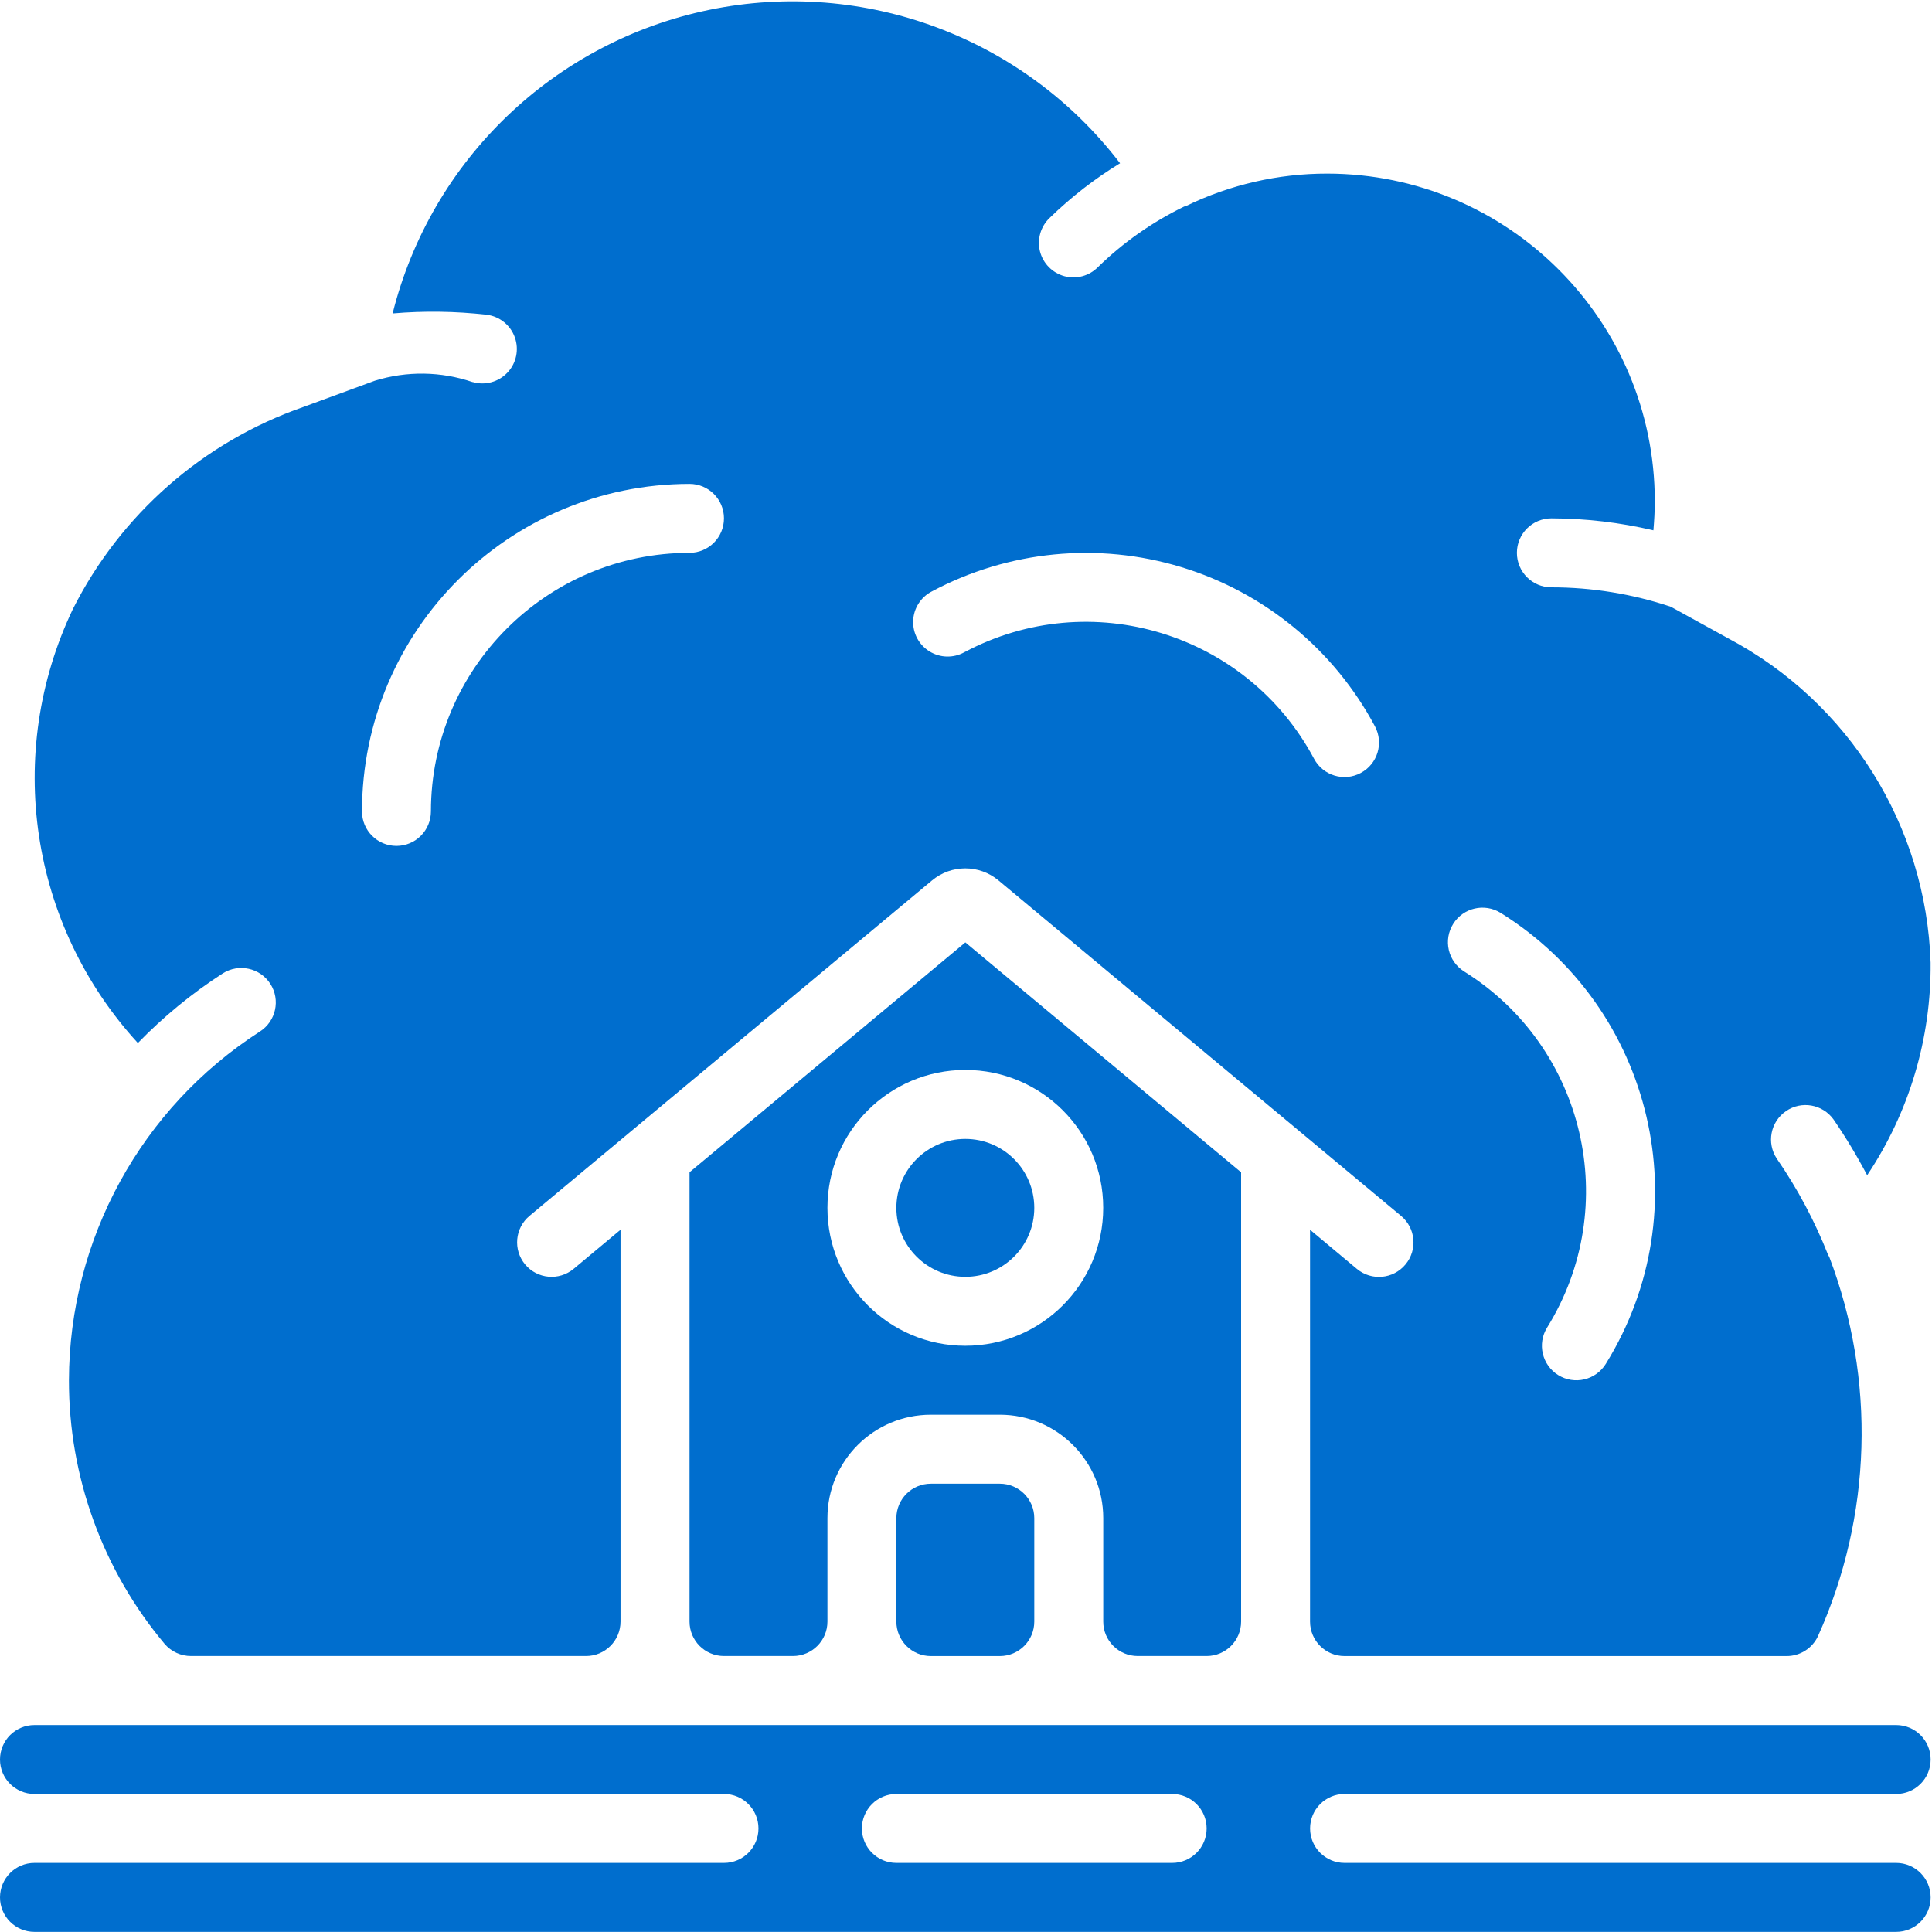<?xml version="1.0" encoding="UTF-8"?> <svg xmlns="http://www.w3.org/2000/svg" width="50" height="50" viewBox="0 0 50 50" fill="none"> <g clip-path="url(#clip0)"> <path d="M26.767 31.26C26.767 32.245 25.968 33.044 24.983 33.044C23.997 33.044 23.198 32.245 23.198 31.26C23.198 30.274 23.997 29.475 24.983 29.475C25.968 29.475 26.767 30.274 26.767 31.26Z" fill="#006ECE"></path> <path d="M29.444 42.858H31.228C31.721 42.858 32.12 42.459 32.12 41.966V30.339L24.983 24.389L17.845 30.338V41.966C17.845 42.459 18.244 42.858 18.737 42.858H20.521C21.014 42.858 21.414 42.459 21.414 41.966V39.289C21.414 37.811 22.612 36.613 24.09 36.613H25.875C27.353 36.613 28.552 37.811 28.552 39.289V41.966C28.551 42.459 28.951 42.858 29.444 42.858V42.858ZM24.982 34.828C23.011 34.828 21.414 33.23 21.414 31.259C21.414 29.288 23.011 27.69 24.982 27.69C26.954 27.69 28.551 29.288 28.551 31.259C28.551 33.23 26.954 34.828 24.982 34.828Z" fill="#006ECE"></path> <path d="M12.231 9.889C11.413 9.609 10.527 9.597 9.701 9.853L7.851 10.533C5.26 11.435 3.121 13.31 1.887 15.76C0.104 19.497 0.769 23.942 3.568 26.993C4.23 26.311 4.966 25.707 5.764 25.192C6.179 24.927 6.731 25.048 6.997 25.463C7.262 25.878 7.141 26.43 6.726 26.696C3.654 28.671 1.793 32.069 1.784 35.721C1.78 38.216 2.657 40.632 4.26 42.544C4.432 42.745 4.684 42.86 4.949 42.858H15.167C15.66 42.858 16.059 42.459 16.059 41.966V31.826L14.847 32.837C14.468 33.153 13.905 33.102 13.59 32.724C13.274 32.345 13.325 31.782 13.703 31.467L24.124 22.783C24.621 22.37 25.342 22.37 25.838 22.783L36.26 31.468C36.639 31.784 36.69 32.347 36.373 32.725C36.058 33.104 35.495 33.155 35.116 32.839L33.904 31.826V41.967C33.904 42.459 34.303 42.859 34.796 42.859H46.234C46.584 42.861 46.903 42.659 47.05 42.342C48.447 39.239 48.552 35.708 47.341 32.528C47.333 32.511 47.321 32.498 47.313 32.481C46.966 31.601 46.52 30.762 45.982 29.983C45.714 29.577 45.82 29.032 46.221 28.756C46.621 28.48 47.168 28.576 47.452 28.971C47.77 29.435 48.06 29.917 48.322 30.415C49.41 28.788 49.982 26.87 49.964 24.913C49.85 21.377 47.85 18.174 44.724 16.519L43.24 15.702C42.244 15.37 41.2 15.2 40.15 15.2C39.657 15.2 39.257 14.8 39.257 14.307C39.257 13.815 39.657 13.415 40.15 13.415C41.039 13.417 41.925 13.521 42.79 13.725C42.811 13.476 42.826 13.227 42.826 12.969C42.821 8.29 39.029 4.498 34.35 4.493C33.083 4.491 31.832 4.779 30.692 5.332C30.677 5.339 30.66 5.338 30.644 5.346C29.821 5.746 29.068 6.275 28.413 6.914C28.187 7.143 27.855 7.232 27.544 7.147C27.234 7.062 26.993 6.816 26.914 6.505C26.836 6.192 26.931 5.862 27.164 5.64C27.717 5.102 28.328 4.627 28.987 4.225C26.499 0.97 22.366 -0.573 18.353 0.255C14.341 1.084 11.157 4.137 10.161 8.112C10.973 8.042 11.79 8.054 12.6 8.146C12.932 8.19 13.212 8.416 13.324 8.732C13.436 9.047 13.363 9.399 13.133 9.642C12.903 9.886 12.557 9.981 12.235 9.888L12.231 9.889ZM37.608 23.911C37.868 23.493 38.418 23.365 38.836 23.625C42.807 26.101 44.024 31.324 41.556 35.3C41.295 35.719 40.745 35.847 40.326 35.587C39.907 35.327 39.779 34.776 40.039 34.357C41.986 31.218 41.025 27.096 37.891 25.141C37.691 25.015 37.548 24.815 37.495 24.585C37.442 24.354 37.482 24.112 37.608 23.911ZM24.116 15.306C26.1 14.248 28.423 14.022 30.573 14.677C32.724 15.331 34.526 16.814 35.584 18.798C35.816 19.233 35.651 19.773 35.215 20.005C34.78 20.237 34.24 20.072 34.008 19.637C32.27 16.376 28.218 15.142 24.957 16.88C24.675 17.036 24.331 17.028 24.057 16.859C23.782 16.69 23.62 16.387 23.633 16.065C23.645 15.743 23.83 15.453 24.116 15.306V15.306ZM17.844 12.523C18.337 12.523 18.736 12.922 18.736 13.415C18.736 13.908 18.337 14.307 17.844 14.307C14.15 14.311 11.156 17.305 11.152 20.999C11.152 21.492 10.753 21.892 10.26 21.892C9.767 21.892 9.368 21.492 9.368 20.999C9.373 16.32 13.165 12.528 17.844 12.523Z" fill="#006ECE"></path> <path d="M34.797 46.428H49.073C49.566 46.428 49.965 46.029 49.965 45.536C49.965 45.043 49.566 44.644 49.073 44.644H0.892C0.399 44.644 0 45.043 0 45.536C0 46.029 0.399 46.428 0.892 46.428H18.737C19.23 46.428 19.629 46.828 19.629 47.32C19.629 47.813 19.23 48.212 18.737 48.212H0.892C0.399 48.212 0 48.612 0 49.105C0 49.598 0.399 49.997 0.892 49.997H49.073C49.566 49.997 49.965 49.598 49.965 49.105C49.965 48.612 49.566 48.212 49.073 48.212H34.797C34.304 48.212 33.905 47.813 33.905 47.32C33.905 46.828 34.304 46.428 34.797 46.428V46.428ZM30.336 48.212H23.198C22.705 48.212 22.306 47.813 22.306 47.32C22.306 46.828 22.705 46.428 23.198 46.428H30.336C30.829 46.428 31.228 46.828 31.228 47.32C31.228 47.813 30.829 48.212 30.336 48.212Z" fill="#006ECE"></path> <path d="M24.09 38.398H25.875C26.368 38.398 26.767 38.797 26.767 39.29V41.966C26.767 42.459 26.368 42.859 25.875 42.859H24.09C23.598 42.859 23.198 42.459 23.198 41.966V39.29C23.198 38.797 23.598 38.398 24.09 38.398Z" fill="#006ECE"></path> </g> <defs> <clipPath id="clip0"> <rect width="50" height="50" fill="white"></rect> </clipPath> </defs> </svg> 